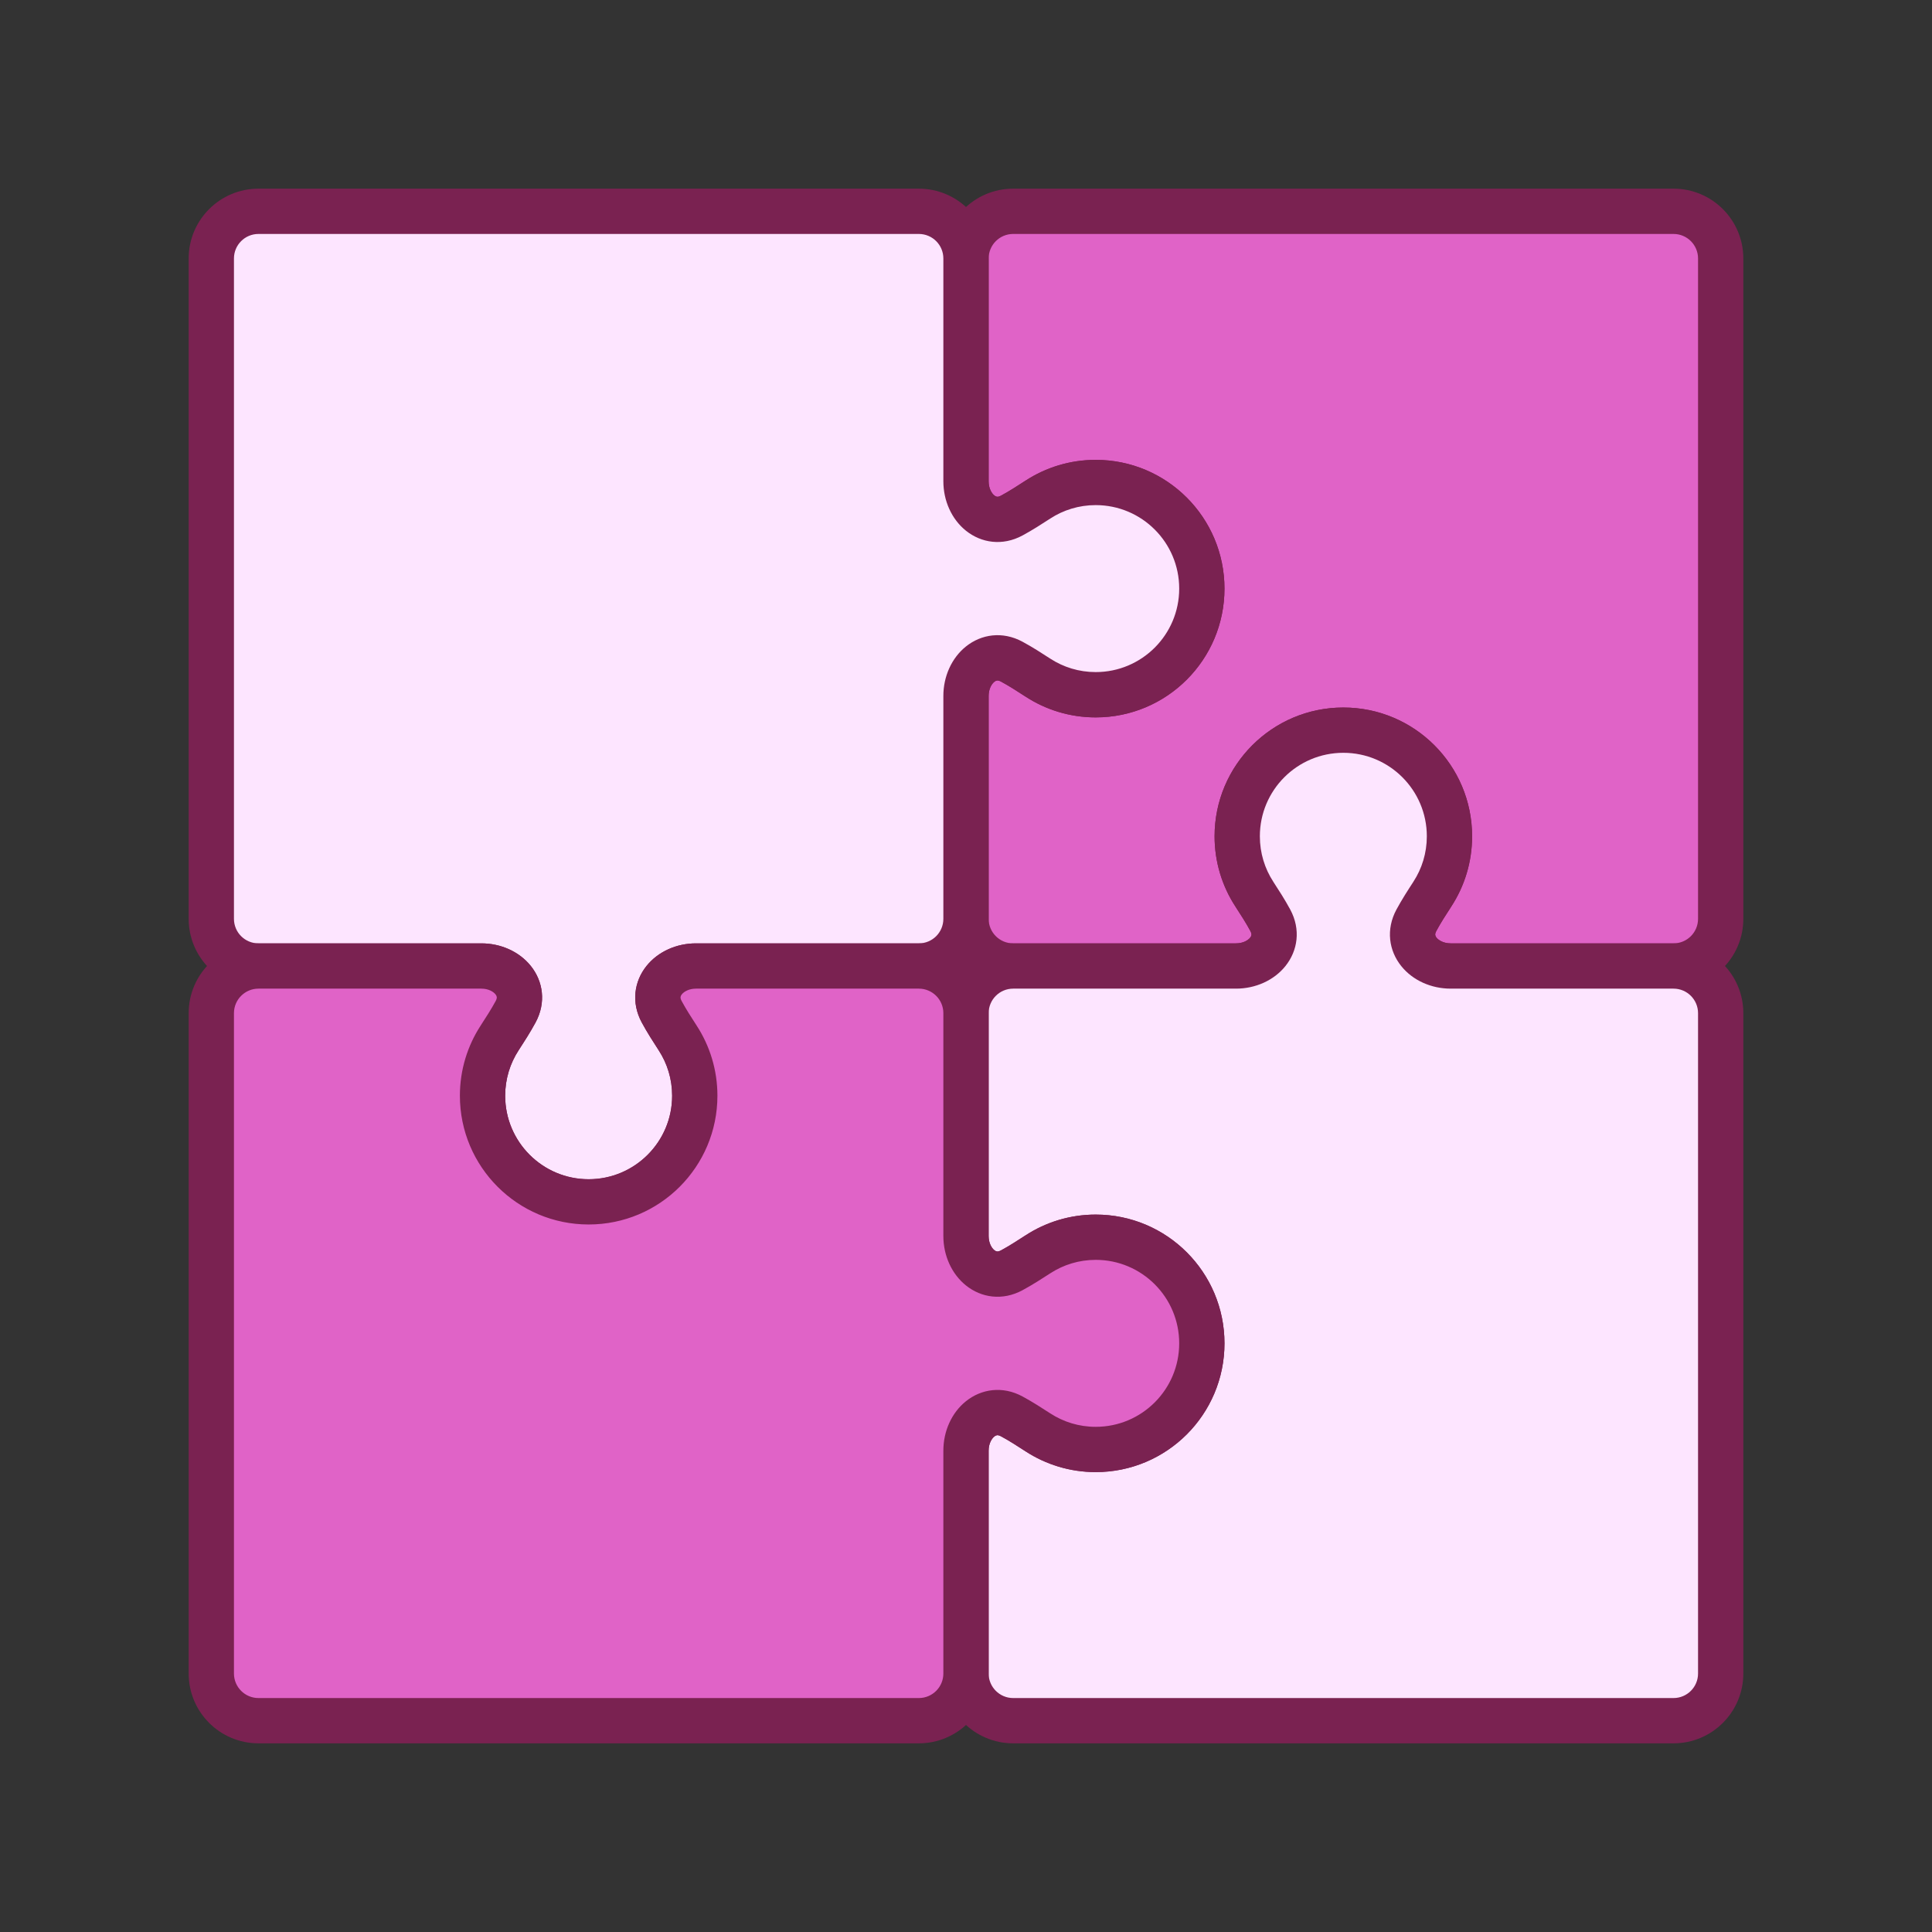<svg width="128" height="128" viewBox="0 0 128 128" fill="none" xmlns="http://www.w3.org/2000/svg">
<rect x="0" y="0" width="128" height="128" fill="#333333" stroke="none"/>
<path d="M64 46.111C64 44.356 65.487 43.005 67.031 43.84C67.628 44.162 68.206 44.535 68.769 44.901C69.87 45.616 71.183 46.031 72.594 46.031C76.477 46.031 79.625 42.883 79.625 39C79.625 35.117 76.477 31.969 72.594 31.969C71.183 31.969 69.87 32.384 68.769 33.099C68.206 33.465 67.628 33.838 67.031 34.16C65.487 34.995 64 33.644 64 31.889L64 17.125C64 15.399 65.399 14 67.125 14L110.875 14C112.601 14 114 15.399 114 17.125L114 60.875C114 62.601 112.601 64 110.875 64L96.111 64C94.356 64 93.005 62.513 93.84 60.969C94.162 60.372 94.535 59.794 94.901 59.23C95.616 58.13 96.031 56.816 96.031 55.406C96.031 51.523 92.883 48.375 89 48.375C85.117 48.375 81.969 51.523 81.969 55.406C81.969 56.816 82.384 58.13 83.099 59.23C83.465 59.794 83.838 60.372 84.16 60.969C84.994 62.513 83.643 64 81.888 64L67.125 64C65.399 64 64 62.601 64 60.875L64 46.111Z" fill="#E063C7"/>
<path d="M68.769 44.901L67.952 46.159L67.953 46.159L68.769 44.901ZM72.594 46.031L72.594 47.531L72.594 47.531L72.594 46.031ZM79.625 39L81.125 39L81.125 39L79.625 39ZM72.594 31.969L72.594 30.469L72.594 30.469L72.594 31.969ZM68.769 33.099L67.953 31.841L67.952 31.841L68.769 33.099ZM94.901 59.23L96.159 60.048L96.159 60.047L94.901 59.23ZM96.031 55.406L97.531 55.406L97.531 55.406L96.031 55.406ZM89 48.375L89 46.875L89 46.875L89 48.375ZM81.969 55.406L80.469 55.406L80.469 55.406L81.969 55.406ZM83.099 59.23L81.841 60.047L81.841 60.048L83.099 59.23ZM84.16 60.969L82.84 61.682L84.16 60.969ZM93.84 60.969L95.159 61.682L93.84 60.969ZM64 17.125L62.5 17.125L64 17.125ZM64 31.889L65.5 31.889L64 31.889ZM67.031 43.84L66.318 45.159L67.031 43.84ZM64 46.111L65.5 46.111L64 46.111ZM67.031 43.84L66.318 45.159C66.854 45.449 67.384 45.79 67.952 46.159L68.769 44.901L69.587 43.644C69.028 43.28 68.402 42.876 67.744 42.52L67.031 43.84ZM68.769 44.901L67.953 46.159C69.289 47.028 70.885 47.531 72.594 47.531L72.594 46.031L72.594 44.531C71.482 44.531 70.451 44.205 69.587 43.643L68.769 44.901ZM72.594 46.031L72.594 47.531C77.305 47.531 81.125 43.712 81.125 39L79.625 39L78.125 39C78.125 42.055 75.649 44.531 72.594 44.531L72.594 46.031ZM79.625 39L81.125 39C81.125 34.288 77.305 30.469 72.594 30.469L72.594 31.969L72.594 33.469C75.649 33.469 78.125 35.945 78.125 39L79.625 39ZM72.594 31.969L72.594 30.469C70.885 30.469 69.289 30.973 67.953 31.841L68.769 33.099L69.587 34.357C70.451 33.795 71.482 33.469 72.594 33.469L72.594 31.969ZM68.769 33.099L67.952 31.841C67.384 32.21 66.854 32.551 66.318 32.841L67.031 34.16L67.744 35.48C68.402 35.124 69.028 34.72 69.587 34.356L68.769 33.099ZM64 31.889L65.5 31.889L65.5 17.125L64 17.125L62.5 17.125L62.5 31.889L64 31.889ZM67.125 14L67.125 15.5L110.875 15.5L110.875 14L110.875 12.5L67.125 12.5L67.125 14ZM114 17.125L112.5 17.125L112.5 60.875L114 60.875L115.5 60.875L115.5 17.125L114 17.125ZM110.875 64L110.875 62.5L96.111 62.5L96.111 64L96.111 65.5L110.875 65.5L110.875 64ZM93.84 60.969L95.159 61.682C95.449 61.146 95.79 60.616 96.159 60.048L94.901 59.23L93.644 58.413C93.28 58.972 92.876 59.598 92.52 60.256L93.84 60.969ZM94.901 59.23L96.159 60.047C97.028 58.711 97.531 57.115 97.531 55.406L96.031 55.406L94.531 55.406C94.531 56.518 94.205 57.549 93.643 58.413L94.901 59.23ZM96.031 55.406L97.531 55.406C97.531 50.695 93.712 46.875 89 46.875L89 48.375L89 49.875C92.055 49.875 94.531 52.351 94.531 55.406L96.031 55.406ZM89 48.375L89 46.875C84.288 46.875 80.469 50.695 80.469 55.406L81.969 55.406L83.469 55.406C83.469 52.351 85.945 49.875 89 49.875L89 48.375ZM81.969 55.406L80.469 55.406C80.469 57.115 80.972 58.711 81.841 60.047L83.099 59.23L84.357 58.413C83.795 57.549 83.469 56.518 83.469 55.406L81.969 55.406ZM83.099 59.23L81.841 60.048C82.21 60.616 82.551 61.146 82.84 61.682L84.16 60.969L85.48 60.256C85.124 59.598 84.72 58.973 84.356 58.413L83.099 59.23ZM81.888 64L81.888 62.5L67.125 62.5L67.125 64L67.125 65.5L81.888 65.5L81.888 64ZM64 60.875L65.5 60.875L65.5 46.111L64 46.111L62.5 46.111L62.5 60.875L64 60.875ZM84.16 60.969L82.84 61.682C82.916 61.822 82.915 61.904 82.912 61.94C82.907 61.982 82.889 62.045 82.825 62.125C82.686 62.298 82.359 62.5 81.888 62.5L81.888 64L81.888 65.5C83.172 65.5 84.399 64.958 85.165 64.002C85.976 62.99 86.197 61.584 85.48 60.256L84.16 60.969ZM96.111 64L96.111 62.5C95.64 62.5 95.313 62.298 95.175 62.125C95.111 62.045 95.092 61.982 95.088 61.94C95.084 61.904 95.084 61.822 95.159 61.682L93.84 60.969L92.52 60.256C91.802 61.584 92.023 62.99 92.834 64.002C93.6 64.958 94.827 65.5 96.111 65.5L96.111 64ZM114 60.875L112.5 60.875C112.5 61.773 111.772 62.5 110.875 62.5L110.875 64L110.875 65.5C113.429 65.5 115.5 63.429 115.5 60.875L114 60.875ZM110.875 14L110.875 15.5C111.772 15.5 112.5 16.227 112.5 17.125L114 17.125L115.5 17.125C115.5 14.571 113.429 12.5 110.875 12.5L110.875 14ZM64 17.125L65.5 17.125C65.5 16.227 66.228 15.5 67.125 15.5L67.125 14L67.125 12.5C64.571 12.5 62.5 14.571 62.5 17.125L64 17.125ZM67.125 64L67.125 62.5C66.228 62.5 65.5 61.773 65.5 60.875L64 60.875L62.5 60.875C62.5 63.429 64.571 65.5 67.125 65.5L67.125 64ZM67.031 34.16L66.318 32.841C66.178 32.916 66.096 32.916 66.06 32.912C66.018 32.908 65.955 32.889 65.875 32.825C65.702 32.687 65.5 32.36 65.5 31.889L64 31.889L62.5 31.889C62.5 33.173 63.042 34.4 63.998 35.166C65.01 35.977 66.416 36.198 67.744 35.48L67.031 34.16ZM67.031 43.84L67.744 42.52C66.416 41.802 65.01 42.023 63.998 42.834C63.042 43.6 62.5 44.827 62.5 46.111L64 46.111L65.5 46.111C65.5 45.64 65.702 45.313 65.875 45.175C65.955 45.111 66.018 45.092 66.06 45.088C66.096 45.084 66.178 45.084 66.318 45.159L67.031 43.84Z" fill="#7A2251"/>
<path d="M79.625 38.996C79.625 42.879 76.477 46.027 72.594 46.027C71.183 46.027 69.87 45.611 68.769 44.897C68.206 44.53 67.628 44.158 67.031 43.835C65.487 43.001 64 44.352 64 46.107L64 60.875C64 62.601 62.601 64 60.875 64L46.108 64C44.354 64 43.003 65.486 43.837 67.029C44.16 67.628 44.534 68.208 44.901 68.773C45.616 69.874 46.031 71.188 46.031 72.598C46.031 76.481 42.883 79.629 39 79.629C35.117 79.629 31.969 76.481 31.969 72.598C31.969 71.188 32.384 69.874 33.099 68.773C33.466 68.207 33.84 67.628 34.164 67.029C34.998 65.486 33.647 64 31.893 64L17.125 64C15.399 64 14 62.601 14 60.875L14 17.125C14 15.399 15.399 14 17.125 14L60.875 14C62.601 14 64 15.399 64 17.125L64 31.885C64 33.64 65.487 34.991 67.031 34.156C67.628 33.834 68.206 33.461 68.769 33.095C69.87 32.38 71.183 31.965 72.594 31.965C76.477 31.965 79.625 35.113 79.625 38.996Z" fill="#FDE5FF"/>
<path d="M79.625 38.996L81.125 38.996L81.125 38.996L79.625 38.996ZM72.594 46.027L72.594 47.527L72.594 47.527L72.594 46.027ZM68.769 44.897L67.952 46.154L67.952 46.154L68.769 44.897ZM44.901 68.773L46.159 67.956L46.159 67.956L44.901 68.773ZM46.031 72.598L47.531 72.598L47.531 72.597L46.031 72.598ZM39 79.629L39 81.129L39 81.129L39 79.629ZM31.969 72.598L30.469 72.597L30.469 72.598L31.969 72.598ZM33.099 68.773L31.841 67.956L31.841 67.956L33.099 68.773ZM68.769 33.095L67.953 31.837L67.952 31.837L68.769 33.095ZM72.594 31.965L72.594 30.465L72.594 30.465L72.594 31.965ZM34.164 67.029L32.844 66.316L34.164 67.029ZM31.893 64L31.893 62.5L31.893 64ZM46.108 64L46.108 65.5L46.108 64ZM43.837 67.029L42.517 67.742L43.837 67.029ZM64 17.125L65.5 17.125L64 17.125ZM67.031 43.835L67.744 42.516L67.031 43.835ZM79.625 38.996L78.125 38.996C78.125 42.051 75.648 44.527 72.594 44.527L72.594 46.027L72.594 47.527C77.305 47.527 81.124 43.707 81.125 38.996L79.625 38.996ZM72.594 46.027L72.594 44.527C71.483 44.527 70.452 44.201 69.587 43.639L68.769 44.897L67.952 46.154C69.289 47.022 70.884 47.527 72.594 47.527L72.594 46.027ZM68.769 44.897L69.587 43.639C69.027 43.275 68.402 42.871 67.744 42.516L67.031 43.835L66.318 45.155C66.854 45.444 67.384 45.785 67.952 46.154L68.769 44.897ZM64 46.107L62.5 46.107L62.5 60.875L64 60.875L65.5 60.875L65.5 46.107L64 46.107ZM60.875 64L60.875 62.5L46.108 62.5L46.108 64L46.108 65.5L60.875 65.5L60.875 64ZM43.837 67.029L42.517 67.742C42.873 68.401 43.279 69.029 43.643 69.591L44.901 68.773L46.159 67.956C45.789 67.386 45.447 66.854 45.157 66.317L43.837 67.029ZM44.901 68.773L43.643 69.591C44.205 70.455 44.531 71.486 44.531 72.598L46.031 72.598L47.531 72.597C47.531 70.889 47.028 69.293 46.159 67.956L44.901 68.773ZM46.031 72.598L44.531 72.598C44.531 75.653 42.055 78.129 39 78.129L39 79.629L39 81.129C43.712 81.129 47.531 77.309 47.531 72.598L46.031 72.598ZM39 79.629L39 78.129C35.945 78.129 33.469 75.653 33.469 72.598L31.969 72.598L30.469 72.598C30.469 77.309 34.288 81.129 39 81.129L39 79.629ZM31.969 72.598L33.469 72.598C33.469 71.486 33.795 70.455 34.357 69.591L33.099 68.773L31.841 67.956C30.972 69.293 30.469 70.889 30.469 72.597L31.969 72.598ZM33.099 68.773L34.357 69.591C34.721 69.03 35.127 68.401 35.484 67.742L34.164 67.029L32.844 66.316C32.554 66.854 32.212 67.385 31.841 67.956L33.099 68.773ZM31.893 64L31.893 62.5L17.125 62.5L17.125 64L17.125 65.5L31.893 65.5L31.893 64ZM14 60.875L15.5 60.875L15.5 17.125L14 17.125L12.5 17.125L12.5 60.875L14 60.875ZM17.125 14L17.125 15.5L60.875 15.5L60.875 14L60.875 12.5L17.125 12.5L17.125 14ZM64 17.125L62.5 17.125L62.5 31.885L64 31.885L65.5 31.885L65.5 17.125L64 17.125ZM67.031 34.156L67.745 35.476C68.402 35.121 69.028 34.716 69.587 34.353L68.769 33.095L67.952 31.837C67.384 32.206 66.854 32.547 66.318 32.837L67.031 34.156ZM68.769 33.095L69.587 34.353C70.451 33.791 71.482 33.465 72.594 33.465L72.594 31.965L72.594 30.465C70.885 30.465 69.289 30.969 67.953 31.837L68.769 33.095ZM72.594 31.965L72.594 33.465C75.649 33.465 78.125 35.941 78.125 38.996L79.625 38.996L81.125 38.996C81.125 34.284 77.305 30.465 72.594 30.465L72.594 31.965ZM14 17.125L15.5 17.125C15.5 16.227 16.227 15.5 17.125 15.5L17.125 14L17.125 12.5C14.571 12.5 12.5 14.571 12.5 17.125L14 17.125ZM17.125 64L17.125 62.5C16.227 62.5 15.5 61.773 15.5 60.875L14 60.875L12.5 60.875C12.5 63.429 14.571 65.5 17.125 65.5L17.125 64ZM34.164 67.029L35.484 67.742C36.201 66.413 35.98 65.008 35.169 63.997C34.402 63.041 33.176 62.5 31.893 62.5L31.893 64L31.893 65.5C32.364 65.5 32.69 65.701 32.829 65.874C32.893 65.954 32.911 66.017 32.915 66.059C32.919 66.094 32.92 66.176 32.844 66.316L34.164 67.029ZM46.108 64L46.108 62.5C44.825 62.5 43.599 63.041 42.832 63.997C42.021 65.008 41.799 66.413 42.517 67.742L43.837 67.029L45.157 66.317C45.081 66.177 45.082 66.095 45.085 66.059C45.09 66.017 45.108 65.954 45.172 65.874C45.311 65.701 45.637 65.5 46.108 65.5L46.108 64ZM64 31.885L62.5 31.885C62.5 33.169 63.042 34.396 63.998 35.162C65.01 35.973 66.416 36.194 67.745 35.476L67.031 34.156L66.318 32.837C66.178 32.912 66.096 32.912 66.06 32.908C66.018 32.904 65.955 32.886 65.875 32.822C65.702 32.683 65.5 32.356 65.5 31.885L64 31.885ZM64 60.875L62.5 60.875C62.5 61.773 61.773 62.5 60.875 62.5L60.875 64L60.875 65.5C63.429 65.5 65.5 63.429 65.5 60.875L64 60.875ZM60.875 14L60.875 15.5C61.773 15.5 62.5 16.227 62.5 17.125L64 17.125L65.5 17.125C65.5 14.571 63.429 12.5 60.875 12.5L60.875 14ZM67.031 43.835L67.744 42.516C66.416 41.798 65.01 42.019 63.998 42.83C63.042 43.596 62.5 44.823 62.5 46.107L64 46.107L65.5 46.107C65.5 45.636 65.702 45.309 65.875 45.17C65.955 45.106 66.018 45.088 66.06 45.084C66.096 45.08 66.178 45.079 66.318 45.155L67.031 43.835Z" fill="#7A2251"/>
<path d="M64 96.111C64 94.356 65.487 93.005 67.031 93.839C67.628 94.161 68.206 94.534 68.769 94.9C69.87 95.615 71.183 96.031 72.594 96.031C76.477 96.031 79.625 92.883 79.625 89C79.625 85.117 76.477 81.969 72.594 81.969C71.183 81.969 69.87 82.384 68.769 83.099C68.206 83.465 67.628 83.838 67.031 84.16C65.487 84.995 64 83.644 64 81.889L64 67.125C64 65.399 65.399 64 67.125 64L81.888 64C83.643 64 84.994 62.513 84.16 60.969C83.838 60.372 83.465 59.794 83.099 59.23C82.384 58.13 81.969 56.816 81.969 55.406C81.969 51.523 85.117 48.375 89 48.375C92.883 48.375 96.031 51.523 96.031 55.406C96.031 56.816 95.616 58.13 94.901 59.23C94.535 59.794 94.162 60.372 93.84 60.969C93.005 62.513 94.356 64 96.111 64L110.875 64C112.601 64 114 65.399 114 67.125L114 110.875C114 112.601 112.601 114 110.875 114L67.125 114C65.399 114 64 112.601 64 110.875L64 96.111Z" fill="#FDE5FF"/>
<path d="M64 96.111L65.5 96.111L64 96.111ZM67.031 93.839L67.744 92.519L67.744 92.519L67.031 93.839ZM68.769 94.9L69.587 93.642L69.587 93.642L68.769 94.9ZM72.594 96.031L72.594 97.531L72.594 97.531L72.594 96.031ZM79.625 89L81.125 89L81.125 89L79.625 89ZM72.594 81.969L72.594 80.469L72.594 80.469L72.594 81.969ZM68.769 83.099L67.953 81.841L67.952 81.841L68.769 83.099ZM67.031 84.16L67.745 85.48L67.745 85.48L67.031 84.16ZM83.099 59.23L81.841 60.047L81.841 60.048L83.099 59.23ZM81.969 55.406L80.469 55.406V55.406L81.969 55.406ZM89 48.375L89 46.875L89 46.875L89 48.375ZM96.031 55.406L97.531 55.406L96.031 55.406ZM94.901 59.23L96.159 60.048L96.159 60.047L94.901 59.23ZM110.875 64L110.875 62.5L110.875 62.5L110.875 64ZM114 67.125L112.5 67.125L114 67.125ZM114 110.875L115.5 110.875V110.875L114 110.875ZM110.875 114L110.875 115.5L110.875 115.5L110.875 114ZM64 110.875L62.5 110.875L62.5 110.875L64 110.875ZM93.84 60.969L92.52 60.256L93.84 60.969ZM96.111 64L96.111 65.5L96.111 64ZM84.16 60.969L82.84 61.682L84.16 60.969ZM64 96.111L65.5 96.111C65.5 95.64 65.702 95.314 65.875 95.174C65.955 95.11 66.018 95.092 66.06 95.087C66.096 95.084 66.178 95.083 66.318 95.159L67.031 93.839L67.744 92.519C66.415 91.801 65.01 92.023 63.998 92.834C63.042 93.601 62.5 94.828 62.5 96.111L64 96.111ZM67.031 93.839L66.318 95.159C66.854 95.448 67.383 95.789 67.952 96.158L68.769 94.9L69.587 93.642C69.028 93.279 68.402 92.874 67.744 92.519L67.031 93.839ZM68.769 94.9L67.952 96.158C69.289 97.026 70.884 97.531 72.594 97.531L72.594 96.031L72.594 94.531C71.483 94.531 70.452 94.204 69.587 93.642L68.769 94.9ZM72.594 96.031L72.594 97.531C77.305 97.531 81.125 93.712 81.125 89L79.625 89L78.125 89C78.125 92.055 75.649 94.531 72.594 94.531L72.594 96.031ZM79.625 89L81.125 89C81.125 84.288 77.305 80.469 72.594 80.469L72.594 81.969L72.594 83.469C75.649 83.469 78.125 85.945 78.125 89L79.625 89ZM72.594 81.969L72.594 80.469C70.885 80.469 69.289 80.972 67.953 81.841L68.769 83.099L69.587 84.357C70.451 83.795 71.482 83.469 72.594 83.469L72.594 81.969ZM68.769 83.099L67.952 81.841C67.384 82.21 66.854 82.551 66.318 82.841L67.031 84.16L67.745 85.48C68.402 85.124 69.028 84.72 69.587 84.356L68.769 83.099ZM67.031 84.16L66.318 82.841C66.178 82.916 66.096 82.916 66.06 82.912C66.018 82.908 65.955 82.889 65.875 82.825C65.702 82.686 65.5 82.36 65.5 81.889L64 81.889L62.5 81.889C62.5 83.173 63.042 84.399 63.998 85.166C65.01 85.977 66.416 86.198 67.745 85.48L67.031 84.16ZM64 81.889L65.5 81.889L65.5 67.125L64 67.125L62.5 67.125L62.5 81.889L64 81.889ZM64 67.125L65.5 67.125C65.5 66.228 66.228 65.5 67.125 65.5L67.125 64L67.125 62.5C64.571 62.5 62.5 64.571 62.5 67.125L64 67.125ZM67.125 64L67.125 65.5L81.888 65.5L81.888 64L81.888 62.5L67.125 62.5L67.125 64ZM84.16 60.969L85.48 60.256C85.124 59.598 84.72 58.973 84.356 58.413L83.099 59.23L81.841 60.048C82.21 60.616 82.551 61.146 82.84 61.682L84.16 60.969ZM83.099 59.23L84.357 58.413C83.795 57.549 83.469 56.518 83.469 55.406L81.969 55.406L80.469 55.406C80.469 57.115 80.972 58.711 81.841 60.047L83.099 59.23ZM81.969 55.406L83.469 55.406C83.469 52.351 85.945 49.875 89 49.875L89 48.375L89 46.875C84.288 46.875 80.469 50.695 80.469 55.406L81.969 55.406ZM89 48.375L89 49.875C92.055 49.875 94.531 52.351 94.531 55.406L96.031 55.406L97.531 55.406C97.531 50.695 93.712 46.875 89 46.875L89 48.375ZM96.031 55.406L94.531 55.406C94.531 56.518 94.205 57.549 93.643 58.413L94.901 59.23L96.159 60.047C97.028 58.711 97.531 57.115 97.531 55.406L96.031 55.406ZM94.901 59.23L93.644 58.413C93.28 58.972 92.876 59.598 92.52 60.256L93.84 60.969L95.159 61.682C95.449 61.146 95.79 60.616 96.159 60.048L94.901 59.23ZM96.111 64L96.111 65.5L110.875 65.5L110.875 64L110.875 62.5L96.111 62.5L96.111 64ZM110.875 64L110.875 65.5C111.772 65.5 112.5 66.228 112.5 67.125L114 67.125L115.5 67.125C115.5 64.571 113.429 62.5 110.875 62.5L110.875 64ZM114 67.125L112.5 67.125L112.5 110.875L114 110.875L115.5 110.875L115.5 67.125L114 67.125ZM114 110.875L112.5 110.875C112.5 111.772 111.772 112.5 110.875 112.5L110.875 114L110.875 115.5C113.429 115.5 115.5 113.429 115.5 110.875L114 110.875ZM110.875 114L110.875 112.5L67.125 112.5L67.125 114L67.125 115.5L110.875 115.5L110.875 114ZM67.125 114L67.125 112.5C66.228 112.5 65.5 111.772 65.5 110.875L64 110.875L62.5 110.875C62.5 113.429 64.571 115.5 67.125 115.5L67.125 114ZM64 110.875L65.5 110.875L65.5 96.111L64 96.111L62.5 96.111L62.5 110.875L64 110.875ZM93.84 60.969L92.52 60.256C91.802 61.584 92.023 62.99 92.834 64.002C93.6 64.958 94.827 65.5 96.111 65.5L96.111 64L96.111 62.5C95.64 62.5 95.313 62.298 95.175 62.125C95.111 62.045 95.092 61.982 95.088 61.94C95.084 61.904 95.084 61.822 95.159 61.682L93.84 60.969ZM81.888 64L81.888 65.5C83.172 65.5 84.399 64.958 85.165 64.002C85.976 62.99 86.197 61.584 85.48 60.256L84.16 60.969L82.84 61.682C82.916 61.822 82.915 61.904 82.912 61.94C82.907 61.982 82.889 62.045 82.825 62.125C82.686 62.298 82.359 62.5 81.888 62.5L81.888 64Z" fill="#7A2251"/>
<path d="M31.89 64C33.645 64 34.995 65.487 34.16 67.031C33.838 67.628 33.465 68.206 33.099 68.769C32.384 69.87 31.969 71.183 31.969 72.594C31.969 76.477 35.117 79.625 39 79.625C42.883 79.625 46.031 76.477 46.031 72.594C46.031 71.183 45.615 69.87 44.9 68.769C44.534 68.206 44.162 67.628 43.84 67.031C43.006 65.487 44.356 64 46.111 64L60.875 64C62.601 64 64 65.399 64 67.125V81.888C64 83.643 65.487 84.994 67.031 84.16C67.628 83.838 68.206 83.466 68.769 83.1C69.87 82.385 71.183 81.969 72.594 81.969C76.477 81.969 79.625 85.117 79.625 89C79.625 92.883 76.477 96.031 72.594 96.031C71.183 96.031 69.87 95.615 68.769 94.9C68.206 94.534 67.628 94.161 67.031 93.839C65.487 93.005 64 94.356 64 96.111V110.875C64 112.601 62.601 114 60.875 114H17.125C15.399 114 14 112.601 14 110.875L14 67.125C14 65.399 15.399 64 17.125 64H31.89Z" fill="#E063C7"/>
<path d="M31.89 64L31.89 62.5H31.89V64ZM34.16 67.031L35.48 67.745L35.48 67.745L34.16 67.031ZM33.099 68.769L31.841 67.952L31.841 67.953L33.099 68.769ZM39 79.625L39 81.125L39 81.125L39 79.625ZM44.9 68.769L43.642 69.587L43.642 69.587L44.9 68.769ZM43.84 67.031L42.52 67.744L42.52 67.744L43.84 67.031ZM68.769 83.1L69.587 84.358L69.587 84.358L68.769 83.1ZM72.594 81.969L72.594 80.469L72.594 80.469L72.594 81.969ZM79.625 89L81.125 89V89L79.625 89ZM72.594 96.031L72.594 97.531L72.594 97.531L72.594 96.031ZM68.769 94.9L69.587 93.642L69.587 93.642L68.769 94.9ZM17.125 114L17.125 115.5H17.125V114ZM17.125 64L17.125 62.5L17.125 62.5L17.125 64ZM67.031 93.839L66.318 95.159L67.031 93.839ZM31.89 64L31.89 65.5C32.361 65.5 32.687 65.702 32.825 65.875C32.889 65.954 32.908 66.018 32.912 66.059C32.916 66.096 32.916 66.178 32.841 66.318L34.16 67.031L35.48 67.745C36.198 66.416 35.977 65.011 35.167 63.999C34.4 63.042 33.174 62.5 31.89 62.5L31.89 64ZM34.16 67.031L32.841 66.318C32.551 66.854 32.21 67.384 31.841 67.952L33.099 68.769L34.356 69.587C34.72 69.028 35.124 68.402 35.48 67.745L34.16 67.031ZM33.099 68.769L31.841 67.953C30.973 69.289 30.469 70.885 30.469 72.594H31.969H33.469C33.469 71.482 33.795 70.451 34.357 69.587L33.099 68.769ZM31.969 72.594H30.469C30.469 77.305 34.289 81.125 39 81.125L39 79.625L39 78.125C35.945 78.125 33.469 75.648 33.469 72.594H31.969ZM39 79.625L39 81.125C43.712 81.125 47.531 77.305 47.531 72.594H46.031H44.531C44.531 75.648 42.055 78.125 39 78.125L39 79.625ZM46.031 72.594H47.531C47.531 70.884 47.026 69.289 46.158 67.952L44.9 68.769L43.642 69.587C44.205 70.452 44.531 71.483 44.531 72.594H46.031ZM44.9 68.769L46.158 67.952C45.79 67.385 45.449 66.854 45.16 66.318L43.84 67.031L42.52 67.744C42.875 68.401 43.279 69.026 43.642 69.587L44.9 68.769ZM43.84 67.031L45.16 66.318C45.084 66.178 45.084 66.096 45.088 66.06C45.092 66.018 45.111 65.955 45.175 65.875C45.314 65.702 45.64 65.5 46.111 65.5V64V62.5C44.828 62.5 43.601 63.042 42.834 63.998C42.023 65.01 41.802 66.416 42.52 67.744L43.84 67.031ZM46.111 64V65.5L60.875 65.5V64V62.5H46.111V64ZM60.875 64V65.5C61.773 65.5 62.5 66.228 62.5 67.125H64H65.5C65.5 64.571 63.429 62.5 60.875 62.5V64ZM64 67.125H62.5V81.888H64H65.5V67.125H64ZM67.031 84.16L67.744 85.48C68.401 85.125 69.027 84.721 69.587 84.358L68.769 83.1L67.952 81.842C67.384 82.211 66.854 82.551 66.319 82.841L67.031 84.16ZM68.769 83.1L69.587 84.358C70.452 83.796 71.483 83.469 72.594 83.469L72.594 81.969L72.594 80.469C70.884 80.469 69.289 80.974 67.952 81.842L68.769 83.1ZM72.594 81.969L72.594 83.469C75.649 83.469 78.125 85.945 78.125 89L79.625 89L81.125 89C81.125 84.288 77.305 80.469 72.594 80.469L72.594 81.969ZM79.625 89L78.125 89C78.125 92.055 75.649 94.531 72.594 94.531L72.594 96.031L72.594 97.531C77.305 97.531 81.125 93.712 81.125 89L79.625 89ZM72.594 96.031L72.594 94.531C71.483 94.531 70.452 94.204 69.587 93.642L68.769 94.9L67.952 96.158C69.289 97.026 70.884 97.531 72.594 97.531L72.594 96.031ZM68.769 94.9L69.587 93.642C69.027 93.279 68.402 92.875 67.744 92.519L67.031 93.839L66.318 95.159C66.854 95.448 67.384 95.789 67.952 96.158L68.769 94.9ZM64 96.111H62.5V110.875H64H65.5V96.111H64ZM64 110.875H62.5C62.5 111.772 61.773 112.5 60.875 112.5V114V115.5C63.429 115.5 65.5 113.429 65.5 110.875H64ZM60.875 114V112.5H17.125V114V115.5H60.875V114ZM17.125 114L17.125 112.5C16.228 112.5 15.5 111.772 15.5 110.875H14H12.5C12.5 113.429 14.571 115.5 17.125 115.5L17.125 114ZM14 110.875H15.5L15.5 67.125H14H12.5L12.5 110.875H14ZM14 67.125H15.5C15.5 66.228 16.228 65.5 17.125 65.5L17.125 64L17.125 62.5C14.571 62.5 12.5 64.571 12.5 67.125H14ZM17.125 64V65.5H31.89V64V62.5H17.125V64ZM67.031 93.839L67.744 92.519C66.416 91.802 65.01 92.022 63.998 92.834C63.042 93.6 62.5 94.827 62.5 96.111H64H65.5C65.5 95.639 65.702 95.313 65.875 95.174C65.955 95.11 66.018 95.092 66.06 95.087C66.096 95.084 66.178 95.083 66.318 95.159L67.031 93.839ZM64 81.888H62.5C62.5 83.172 63.042 84.399 63.998 85.165C65.01 85.977 66.415 86.198 67.744 85.48L67.031 84.16L66.319 82.841C66.179 82.916 66.096 82.916 66.06 82.912C66.018 82.908 65.955 82.889 65.875 82.825C65.702 82.686 65.5 82.359 65.5 81.888H64Z" fill="#7A2251"/>
</svg>
